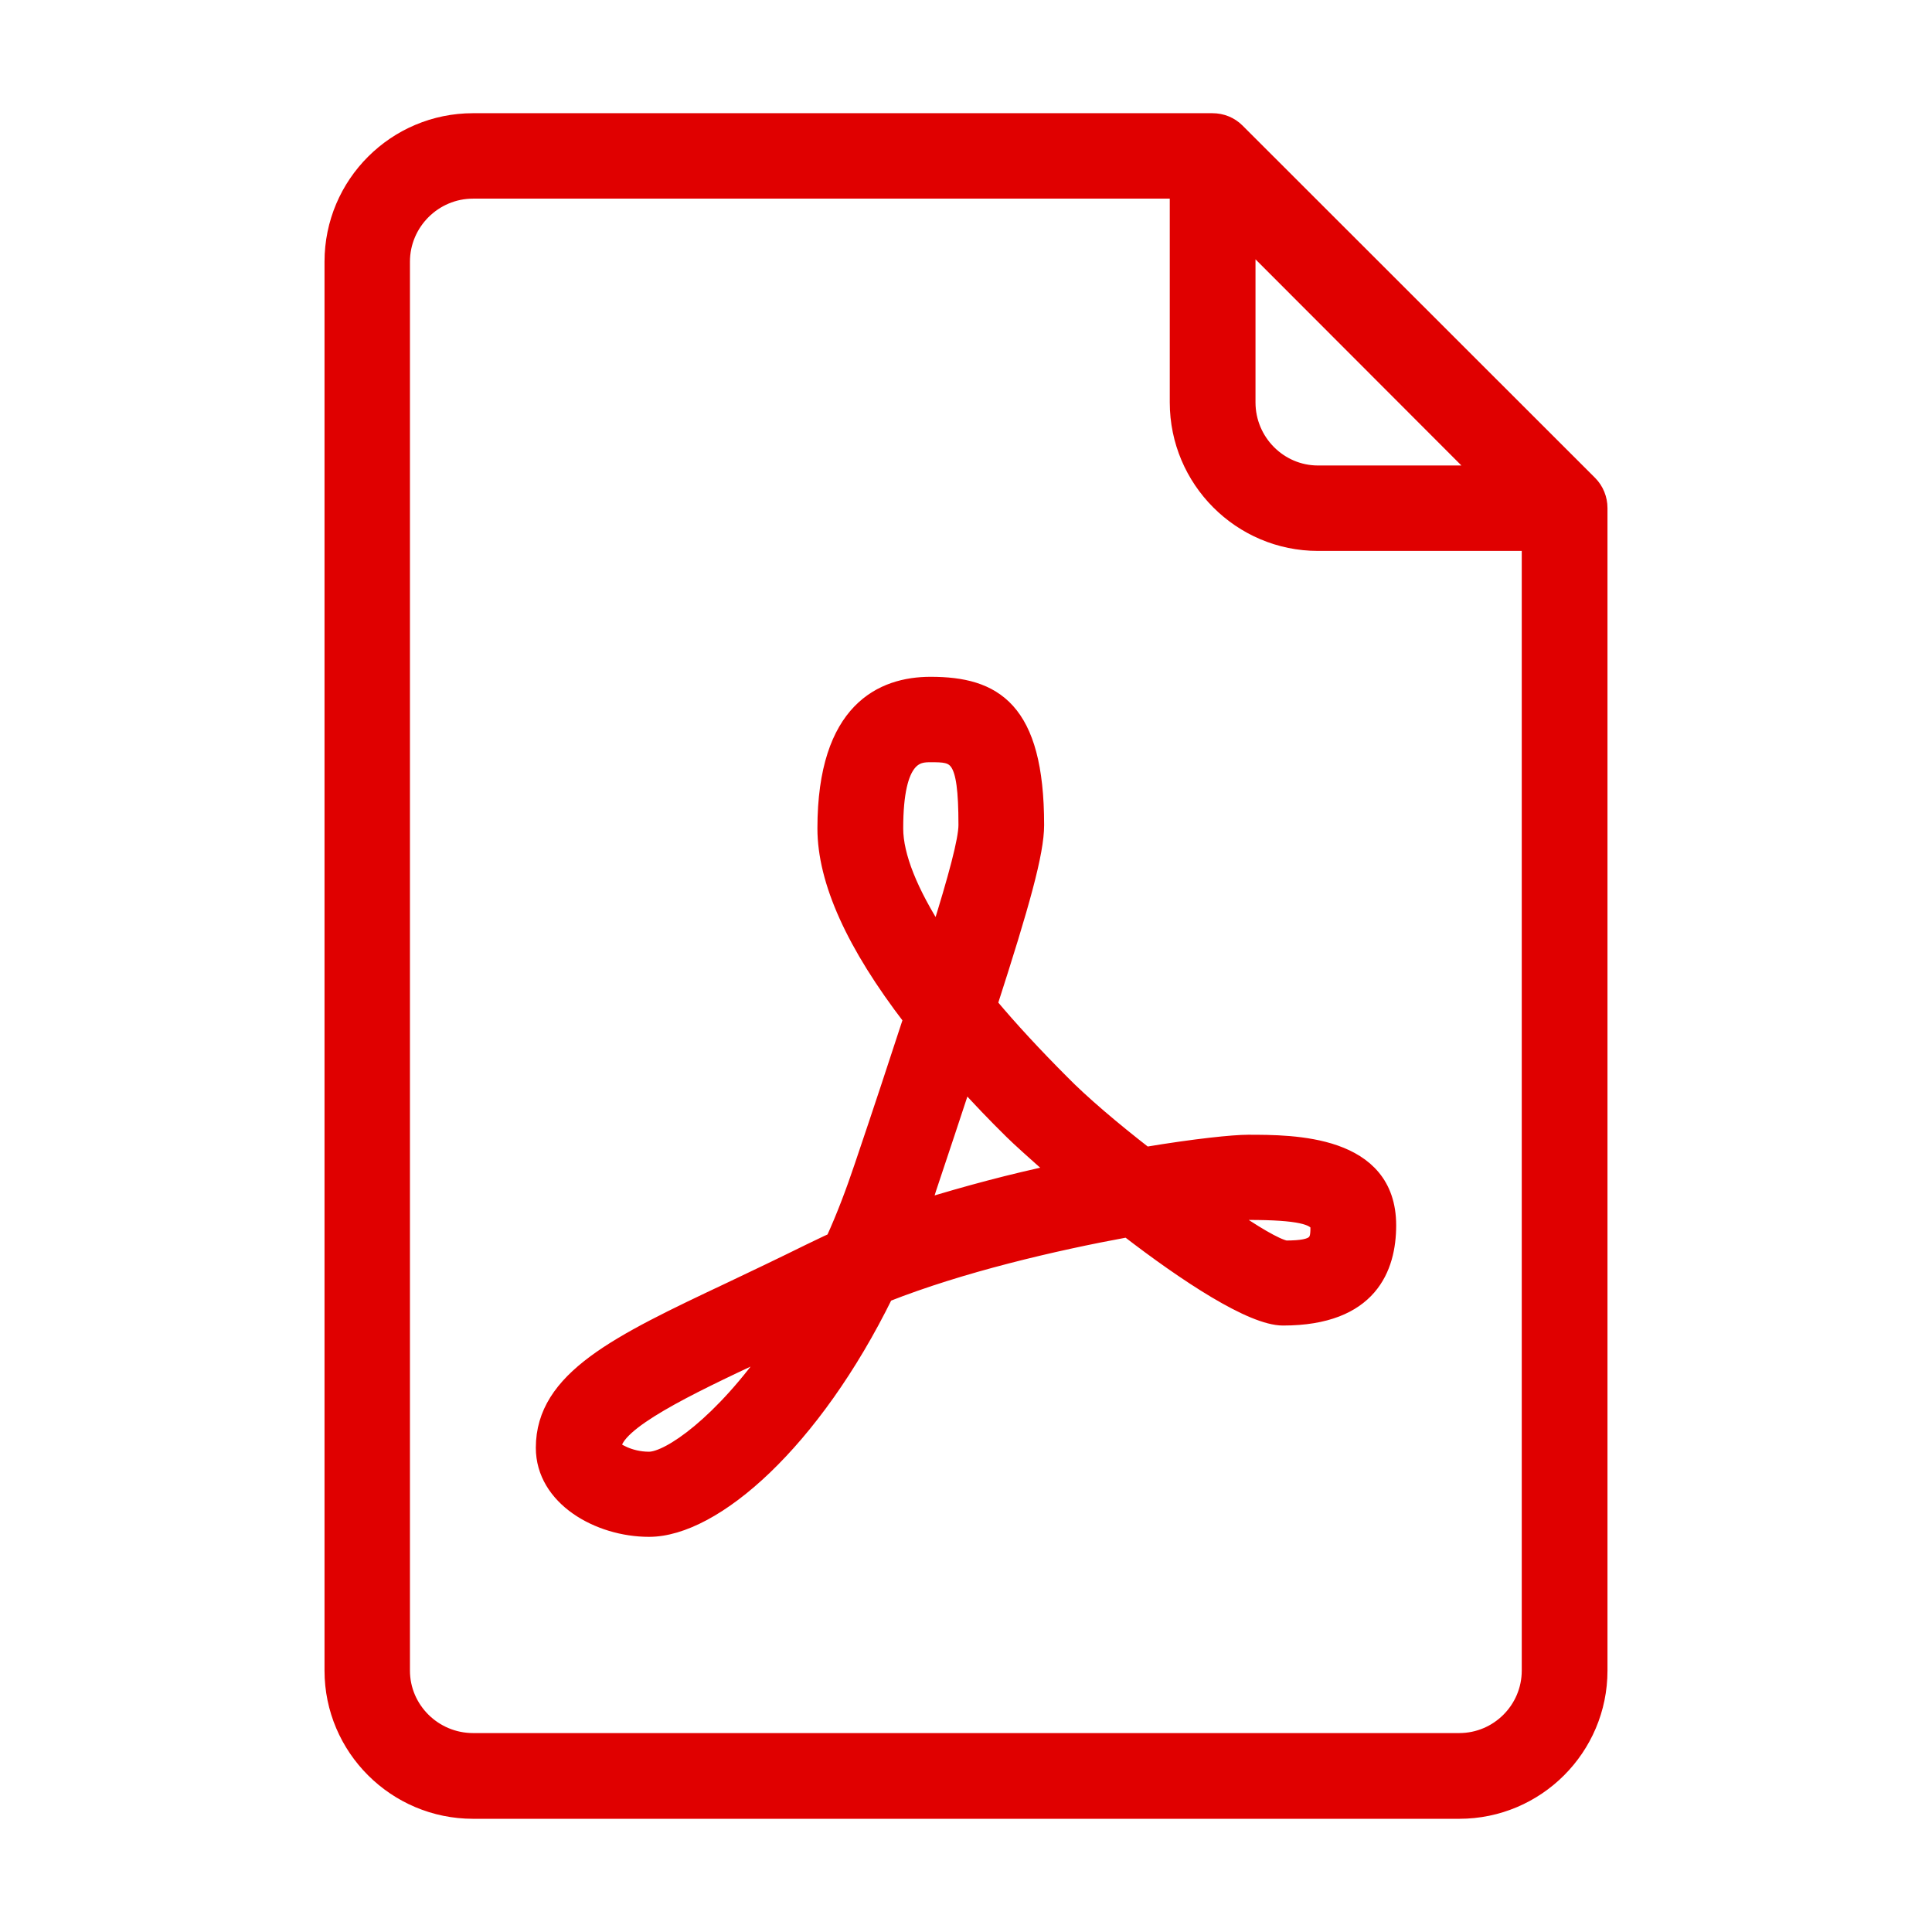 <?xml version="1.0" encoding="utf-8"?>
<!-- Generator: Adobe Illustrator 13.0.0, SVG Export Plug-In . SVG Version: 6.00 Build 14948)  -->
<!DOCTYPE svg PUBLIC "-//W3C//DTD SVG 1.1//EN" "http://www.w3.org/Graphics/SVG/1.1/DTD/svg11.dtd">
<svg version="1.1" id="Layer_1" xmlns="http://www.w3.org/2000/svg" xmlns:xlink="http://www.w3.org/1999/xlink" x="0px" y="0px"
	 width="32px" height="32px" viewBox="0 0 32 32" enable-background="new 0 0 32 32" xml:space="preserve">
<rect fill="#FFFFFF" width="32" height="32"/>
<g>
	<g>
		<g>
			<path fill="#E00000" stroke="#E00000" stroke-width="0.25" d="M26.331,8.003l-5.839-5.835C20.383,2.059,20.238,2,20.08,2H7.835
				C6.549,2,5.5,3.043,5.5,4.335V27.67C5.5,28.955,6.549,30,7.835,30H24.17c1.286,0,2.33-1.045,2.33-2.33V8.415
				C26.5,8.262,26.44,8.112,26.331,8.003z M20.67,3.993l3.837,3.842H21.83c-0.639,0-1.16-0.527-1.16-1.17V3.993z M25.33,27.67
				c0,0.639-0.521,1.16-1.16,1.16H7.835c-0.643,0-1.17-0.521-1.17-1.16V4.335c0-0.644,0.527-1.17,1.17-1.17H19.5v3.5
				C19.5,7.951,20.544,9,21.83,9h3.5V27.67z"/>
			<path fill="#E00000" stroke="#E00000" stroke-width="0.25" d="M18.976,19.122c-0.542-0.421-1.057-0.857-1.395-1.203
				c-0.441-0.442-0.843-0.875-1.186-1.285c0.535-1.658,0.774-2.51,0.774-2.969c0-1.934-0.704-2.33-1.755-2.33
				c-0.796,0-1.75,0.413-1.75,2.386c0,0.871,0.477,1.927,1.422,3.156c-0.231,0.707-0.499,1.523-0.809,2.437
				c-0.147,0.438-0.303,0.848-0.476,1.227c-0.137,0.06-0.267,0.128-0.397,0.188c-0.464,0.229-0.904,0.439-1.313,0.633
				C10.23,22.24,9,22.83,9,23.98c0,0.832,0.909,1.35,1.75,1.35c1.083,0,2.722-1.449,3.92-3.887c1.238-0.49,2.783-0.852,4.005-1.076
				c0.97,0.747,2.054,1.463,2.575,1.463c1.447,0,1.75-0.831,1.75-1.535c0-1.375-1.578-1.375-2.33-1.375
				C20.431,18.92,19.801,18.984,18.976,19.122z M10.75,24.17c-0.332,0-0.56-0.16-0.585-0.189c0-0.412,1.237-1.002,2.43-1.561
				c0.073-0.043,0.151-0.076,0.23-0.109C11.949,23.576,11.079,24.17,10.75,24.17z M14.835,13.721c0-1.221,0.376-1.221,0.58-1.221
				c0.417,0,0.585,0,0.585,1.165c0,0.246-0.164,0.861-0.465,1.822C15.08,14.783,14.835,14.179,14.835,13.721z M15.279,19.992
				c0.037-0.104,0.075-0.199,0.106-0.306c0.218-0.651,0.41-1.231,0.586-1.765c0.244,0.27,0.504,0.543,0.786,0.82
				c0.109,0.109,0.382,0.355,0.74,0.67C16.773,19.563,16.013,19.765,15.279,19.992z M21.83,20.295c0,0.266,0,0.375-0.533,0.377
				c-0.161-0.031-0.533-0.25-0.982-0.564c0.165-0.012,0.282-0.027,0.355-0.027C21.527,20.08,21.771,20.164,21.83,20.295z"/>
		</g>
	</g>
</g>
</svg>
